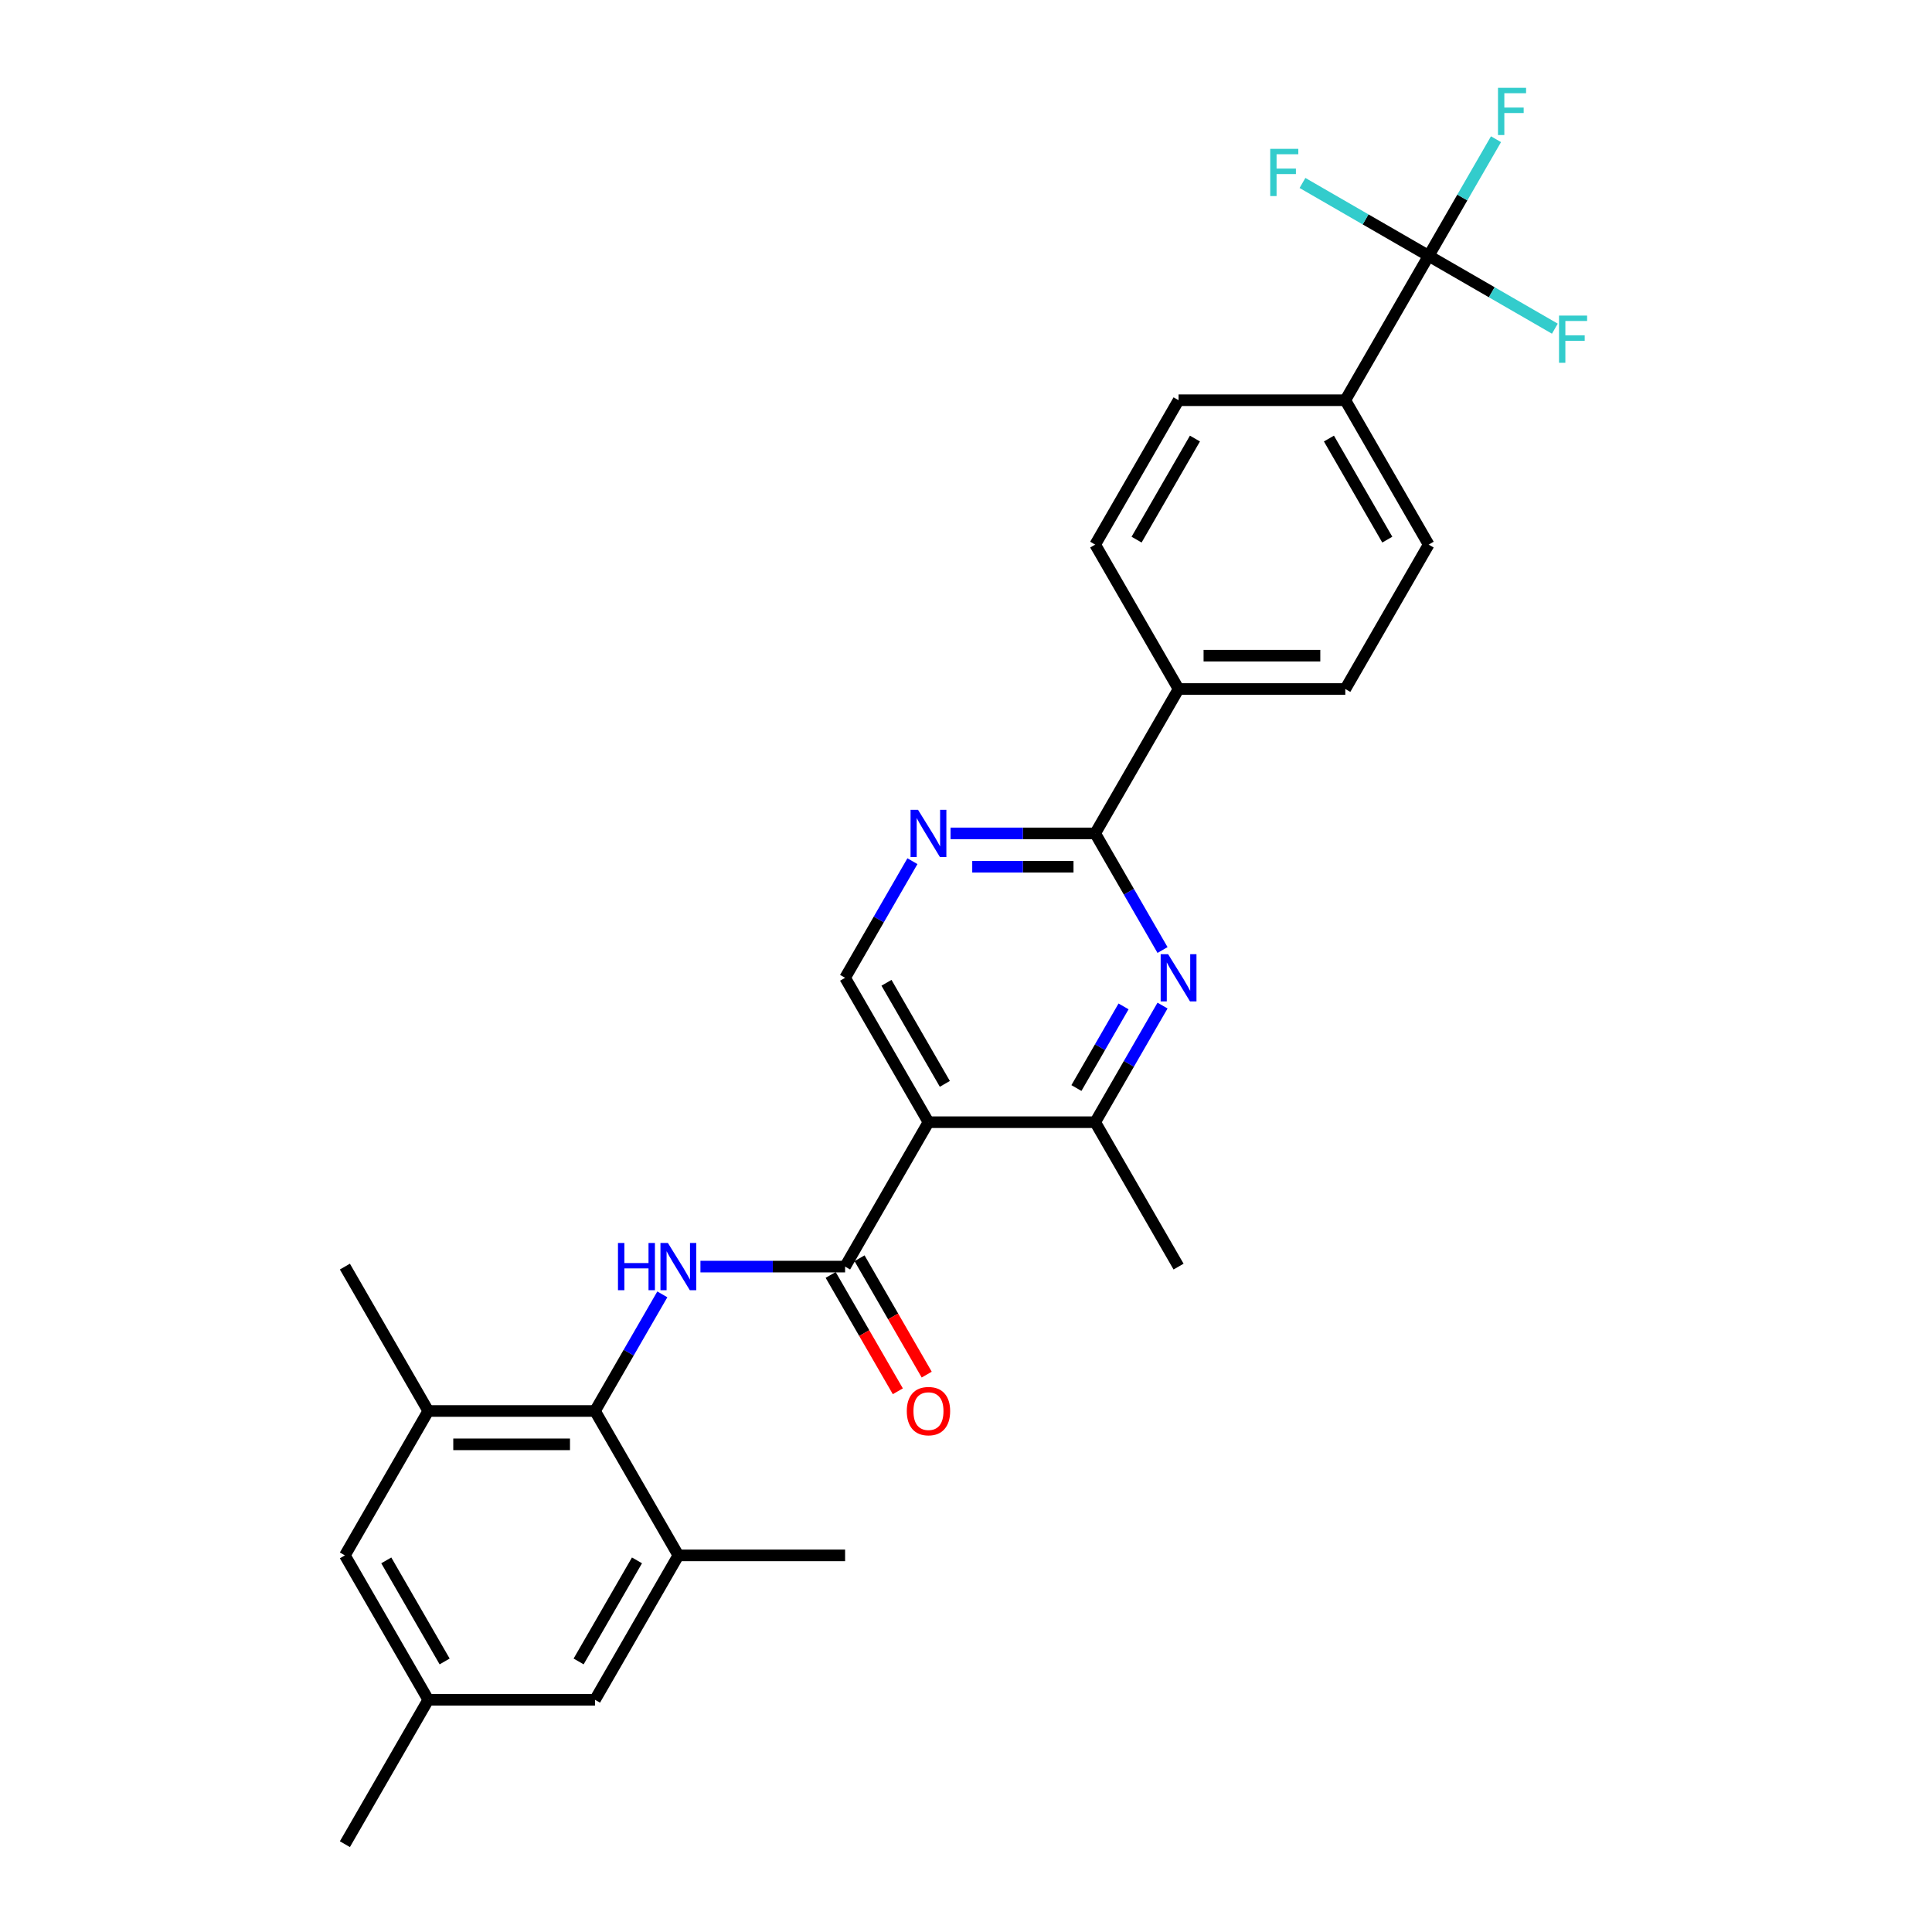 <?xml version='1.0' encoding='iso-8859-1'?>
<svg version='1.1' baseProfile='full'
              xmlns='http://www.w3.org/2000/svg'
                      xmlns:rdkit='http://www.rdkit.org/xml'
                      xmlns:xlink='http://www.w3.org/1999/xlink'
                  xml:space='preserve'
width='1000px' height='1000px' viewBox='0 0 1000 1000'>
<!-- END OF HEADER -->
<rect style='opacity:1.0;fill:#FFFFFF;stroke:none' width='1000' height='1000' x='0' y='0'> </rect>
<path class='bond-0' d='M 437.422,655.589 L 480.572,580.849' style='fill:none;fill-rule:evenodd;stroke:#000000;stroke-width:6px;stroke-linecap:butt;stroke-linejoin:miter;stroke-opacity:1' />
<path class='bond-1' d='M 437.422,655.589 L 399.984,655.589' style='fill:none;fill-rule:evenodd;stroke:#000000;stroke-width:6px;stroke-linecap:butt;stroke-linejoin:miter;stroke-opacity:1' />
<path class='bond-1' d='M 399.984,655.589 L 362.547,655.589' style='fill:none;fill-rule:evenodd;stroke:#0000FF;stroke-width:6px;stroke-linecap:butt;stroke-linejoin:miter;stroke-opacity:1' />
<path class='bond-13' d='M 429.948,659.904 L 447.333,690.015' style='fill:none;fill-rule:evenodd;stroke:#000000;stroke-width:6px;stroke-linecap:butt;stroke-linejoin:miter;stroke-opacity:1' />
<path class='bond-13' d='M 447.333,690.015 L 464.718,720.127' style='fill:none;fill-rule:evenodd;stroke:#FF0000;stroke-width:6px;stroke-linecap:butt;stroke-linejoin:miter;stroke-opacity:1' />
<path class='bond-13' d='M 444.896,651.274 L 462.281,681.385' style='fill:none;fill-rule:evenodd;stroke:#000000;stroke-width:6px;stroke-linecap:butt;stroke-linejoin:miter;stroke-opacity:1' />
<path class='bond-13' d='M 462.281,681.385 L 479.666,711.497' style='fill:none;fill-rule:evenodd;stroke:#FF0000;stroke-width:6px;stroke-linecap:butt;stroke-linejoin:miter;stroke-opacity:1' />
<path class='bond-6' d='M 480.572,580.849 L 566.874,580.849' style='fill:none;fill-rule:evenodd;stroke:#000000;stroke-width:6px;stroke-linecap:butt;stroke-linejoin:miter;stroke-opacity:1' />
<path class='bond-8' d='M 480.572,580.849 L 437.422,506.11' style='fill:none;fill-rule:evenodd;stroke:#000000;stroke-width:6px;stroke-linecap:butt;stroke-linejoin:miter;stroke-opacity:1' />
<path class='bond-8' d='M 489.048,561.008 L 458.842,508.691' style='fill:none;fill-rule:evenodd;stroke:#000000;stroke-width:6px;stroke-linecap:butt;stroke-linejoin:miter;stroke-opacity:1' />
<path class='bond-3' d='M 342.819,669.966 L 325.394,700.147' style='fill:none;fill-rule:evenodd;stroke:#0000FF;stroke-width:6px;stroke-linecap:butt;stroke-linejoin:miter;stroke-opacity:1' />
<path class='bond-3' d='M 325.394,700.147 L 307.97,730.328' style='fill:none;fill-rule:evenodd;stroke:#000000;stroke-width:6px;stroke-linecap:butt;stroke-linejoin:miter;stroke-opacity:1' />
<path class='bond-2' d='M 601.724,520.488 L 584.299,550.669' style='fill:none;fill-rule:evenodd;stroke:#0000FF;stroke-width:6px;stroke-linecap:butt;stroke-linejoin:miter;stroke-opacity:1' />
<path class='bond-2' d='M 584.299,550.669 L 566.874,580.849' style='fill:none;fill-rule:evenodd;stroke:#000000;stroke-width:6px;stroke-linecap:butt;stroke-linejoin:miter;stroke-opacity:1' />
<path class='bond-2' d='M 581.548,520.912 L 569.351,542.039' style='fill:none;fill-rule:evenodd;stroke:#0000FF;stroke-width:6px;stroke-linecap:butt;stroke-linejoin:miter;stroke-opacity:1' />
<path class='bond-2' d='M 569.351,542.039 L 557.153,563.165' style='fill:none;fill-rule:evenodd;stroke:#000000;stroke-width:6px;stroke-linecap:butt;stroke-linejoin:miter;stroke-opacity:1' />
<path class='bond-28' d='M 601.724,491.732 L 584.299,461.552' style='fill:none;fill-rule:evenodd;stroke:#0000FF;stroke-width:6px;stroke-linecap:butt;stroke-linejoin:miter;stroke-opacity:1' />
<path class='bond-28' d='M 584.299,461.552 L 566.874,431.371' style='fill:none;fill-rule:evenodd;stroke:#000000;stroke-width:6px;stroke-linecap:butt;stroke-linejoin:miter;stroke-opacity:1' />
<path class='bond-9' d='M 307.97,730.328 L 221.668,730.328' style='fill:none;fill-rule:evenodd;stroke:#000000;stroke-width:6px;stroke-linecap:butt;stroke-linejoin:miter;stroke-opacity:1' />
<path class='bond-9' d='M 295.024,747.588 L 234.613,747.588' style='fill:none;fill-rule:evenodd;stroke:#000000;stroke-width:6px;stroke-linecap:butt;stroke-linejoin:miter;stroke-opacity:1' />
<path class='bond-10' d='M 307.97,730.328 L 351.12,805.067' style='fill:none;fill-rule:evenodd;stroke:#000000;stroke-width:6px;stroke-linecap:butt;stroke-linejoin:miter;stroke-opacity:1' />
<path class='bond-4' d='M 566.874,431.371 L 529.436,431.371' style='fill:none;fill-rule:evenodd;stroke:#000000;stroke-width:6px;stroke-linecap:butt;stroke-linejoin:miter;stroke-opacity:1' />
<path class='bond-4' d='M 529.436,431.371 L 491.999,431.371' style='fill:none;fill-rule:evenodd;stroke:#0000FF;stroke-width:6px;stroke-linecap:butt;stroke-linejoin:miter;stroke-opacity:1' />
<path class='bond-4' d='M 555.643,448.631 L 529.436,448.631' style='fill:none;fill-rule:evenodd;stroke:#000000;stroke-width:6px;stroke-linecap:butt;stroke-linejoin:miter;stroke-opacity:1' />
<path class='bond-4' d='M 529.436,448.631 L 503.23,448.631' style='fill:none;fill-rule:evenodd;stroke:#0000FF;stroke-width:6px;stroke-linecap:butt;stroke-linejoin:miter;stroke-opacity:1' />
<path class='bond-12' d='M 566.874,431.371 L 610.025,356.632' style='fill:none;fill-rule:evenodd;stroke:#000000;stroke-width:6px;stroke-linecap:butt;stroke-linejoin:miter;stroke-opacity:1' />
<path class='bond-5' d='M 739.477,132.414 L 696.326,207.153' style='fill:none;fill-rule:evenodd;stroke:#000000;stroke-width:6px;stroke-linecap:butt;stroke-linejoin:miter;stroke-opacity:1' />
<path class='bond-21' d='M 739.477,132.414 L 756.902,102.233' style='fill:none;fill-rule:evenodd;stroke:#000000;stroke-width:6px;stroke-linecap:butt;stroke-linejoin:miter;stroke-opacity:1' />
<path class='bond-21' d='M 756.902,102.233 L 774.326,72.053' style='fill:none;fill-rule:evenodd;stroke:#33CCCC;stroke-width:6px;stroke-linecap:butt;stroke-linejoin:miter;stroke-opacity:1' />
<path class='bond-22' d='M 739.477,132.414 L 772.134,151.269' style='fill:none;fill-rule:evenodd;stroke:#000000;stroke-width:6px;stroke-linecap:butt;stroke-linejoin:miter;stroke-opacity:1' />
<path class='bond-22' d='M 772.134,151.269 L 804.792,170.124' style='fill:none;fill-rule:evenodd;stroke:#33CCCC;stroke-width:6px;stroke-linecap:butt;stroke-linejoin:miter;stroke-opacity:1' />
<path class='bond-23' d='M 739.477,132.414 L 706.819,113.559' style='fill:none;fill-rule:evenodd;stroke:#000000;stroke-width:6px;stroke-linecap:butt;stroke-linejoin:miter;stroke-opacity:1' />
<path class='bond-23' d='M 706.819,113.559 L 674.162,94.704' style='fill:none;fill-rule:evenodd;stroke:#33CCCC;stroke-width:6px;stroke-linecap:butt;stroke-linejoin:miter;stroke-opacity:1' />
<path class='bond-24' d='M 566.874,580.849 L 610.025,655.589' style='fill:none;fill-rule:evenodd;stroke:#000000;stroke-width:6px;stroke-linecap:butt;stroke-linejoin:miter;stroke-opacity:1' />
<path class='bond-7' d='M 472.271,445.749 L 454.847,475.929' style='fill:none;fill-rule:evenodd;stroke:#0000FF;stroke-width:6px;stroke-linecap:butt;stroke-linejoin:miter;stroke-opacity:1' />
<path class='bond-7' d='M 454.847,475.929 L 437.422,506.11' style='fill:none;fill-rule:evenodd;stroke:#000000;stroke-width:6px;stroke-linecap:butt;stroke-linejoin:miter;stroke-opacity:1' />
<path class='bond-14' d='M 221.668,730.328 L 178.517,805.067' style='fill:none;fill-rule:evenodd;stroke:#000000;stroke-width:6px;stroke-linecap:butt;stroke-linejoin:miter;stroke-opacity:1' />
<path class='bond-26' d='M 221.668,730.328 L 178.517,655.589' style='fill:none;fill-rule:evenodd;stroke:#000000;stroke-width:6px;stroke-linecap:butt;stroke-linejoin:miter;stroke-opacity:1' />
<path class='bond-15' d='M 351.12,805.067 L 307.97,879.806' style='fill:none;fill-rule:evenodd;stroke:#000000;stroke-width:6px;stroke-linecap:butt;stroke-linejoin:miter;stroke-opacity:1' />
<path class='bond-15' d='M 329.7,807.648 L 299.494,859.965' style='fill:none;fill-rule:evenodd;stroke:#000000;stroke-width:6px;stroke-linecap:butt;stroke-linejoin:miter;stroke-opacity:1' />
<path class='bond-25' d='M 351.12,805.067 L 437.422,805.067' style='fill:none;fill-rule:evenodd;stroke:#000000;stroke-width:6px;stroke-linecap:butt;stroke-linejoin:miter;stroke-opacity:1' />
<path class='bond-11' d='M 696.326,207.153 L 739.477,281.892' style='fill:none;fill-rule:evenodd;stroke:#000000;stroke-width:6px;stroke-linecap:butt;stroke-linejoin:miter;stroke-opacity:1' />
<path class='bond-11' d='M 687.851,226.994 L 718.056,279.312' style='fill:none;fill-rule:evenodd;stroke:#000000;stroke-width:6px;stroke-linecap:butt;stroke-linejoin:miter;stroke-opacity:1' />
<path class='bond-30' d='M 696.326,207.153 L 610.025,207.153' style='fill:none;fill-rule:evenodd;stroke:#000000;stroke-width:6px;stroke-linecap:butt;stroke-linejoin:miter;stroke-opacity:1' />
<path class='bond-19' d='M 610.025,356.632 L 566.874,281.892' style='fill:none;fill-rule:evenodd;stroke:#000000;stroke-width:6px;stroke-linecap:butt;stroke-linejoin:miter;stroke-opacity:1' />
<path class='bond-20' d='M 610.025,356.632 L 696.326,356.632' style='fill:none;fill-rule:evenodd;stroke:#000000;stroke-width:6px;stroke-linecap:butt;stroke-linejoin:miter;stroke-opacity:1' />
<path class='bond-20' d='M 622.97,339.371 L 683.381,339.371' style='fill:none;fill-rule:evenodd;stroke:#000000;stroke-width:6px;stroke-linecap:butt;stroke-linejoin:miter;stroke-opacity:1' />
<path class='bond-29' d='M 178.517,805.067 L 221.668,879.806' style='fill:none;fill-rule:evenodd;stroke:#000000;stroke-width:6px;stroke-linecap:butt;stroke-linejoin:miter;stroke-opacity:1' />
<path class='bond-29' d='M 199.938,807.648 L 230.143,859.965' style='fill:none;fill-rule:evenodd;stroke:#000000;stroke-width:6px;stroke-linecap:butt;stroke-linejoin:miter;stroke-opacity:1' />
<path class='bond-16' d='M 307.97,879.806 L 221.668,879.806' style='fill:none;fill-rule:evenodd;stroke:#000000;stroke-width:6px;stroke-linecap:butt;stroke-linejoin:miter;stroke-opacity:1' />
<path class='bond-27' d='M 221.668,879.806 L 178.517,954.545' style='fill:none;fill-rule:evenodd;stroke:#000000;stroke-width:6px;stroke-linecap:butt;stroke-linejoin:miter;stroke-opacity:1' />
<path class='bond-17' d='M 610.025,207.153 L 566.874,281.892' style='fill:none;fill-rule:evenodd;stroke:#000000;stroke-width:6px;stroke-linecap:butt;stroke-linejoin:miter;stroke-opacity:1' />
<path class='bond-17' d='M 618.5,226.994 L 588.294,279.312' style='fill:none;fill-rule:evenodd;stroke:#000000;stroke-width:6px;stroke-linecap:butt;stroke-linejoin:miter;stroke-opacity:1' />
<path class='bond-18' d='M 739.477,281.892 L 696.326,356.632' style='fill:none;fill-rule:evenodd;stroke:#000000;stroke-width:6px;stroke-linecap:butt;stroke-linejoin:miter;stroke-opacity:1' />
<path  class='atom-2' d='M 319.862 643.368
L 323.176 643.368
L 323.176 653.759
L 335.672 653.759
L 335.672 643.368
L 338.986 643.368
L 338.986 667.809
L 335.672 667.809
L 335.672 656.521
L 323.176 656.521
L 323.176 667.809
L 319.862 667.809
L 319.862 643.368
' fill='#0000FF'/>
<path  class='atom-2' d='M 345.718 643.368
L 353.727 656.314
Q 354.521 657.591, 355.798 659.904
Q 357.075 662.217, 357.144 662.355
L 357.144 643.368
L 360.389 643.368
L 360.389 667.809
L 357.041 667.809
L 348.445 653.655
Q 347.444 651.998, 346.374 650.1
Q 345.338 648.201, 345.027 647.614
L 345.027 667.809
L 341.852 667.809
L 341.852 643.368
L 345.718 643.368
' fill='#0000FF'/>
<path  class='atom-3' d='M 604.622 493.89
L 612.631 506.835
Q 613.425 508.112, 614.702 510.425
Q 615.979 512.738, 616.048 512.876
L 616.048 493.89
L 619.293 493.89
L 619.293 518.33
L 615.945 518.33
L 607.349 504.177
Q 606.348 502.52, 605.278 500.621
Q 604.242 498.723, 603.932 498.136
L 603.932 518.33
L 600.756 518.33
L 600.756 493.89
L 604.622 493.89
' fill='#0000FF'/>
<path  class='atom-8' d='M 475.17 419.151
L 483.179 432.096
Q 483.973 433.373, 485.25 435.686
Q 486.527 437.999, 486.596 438.137
L 486.596 419.151
L 489.841 419.151
L 489.841 443.591
L 486.493 443.591
L 477.897 429.438
Q 476.896 427.781, 475.826 425.882
Q 474.79 423.984, 474.48 423.397
L 474.48 443.591
L 471.304 443.591
L 471.304 419.151
L 475.17 419.151
' fill='#0000FF'/>
<path  class='atom-14' d='M 469.353 730.397
Q 469.353 724.528, 472.253 721.249
Q 475.153 717.969, 480.572 717.969
Q 485.992 717.969, 488.892 721.249
Q 491.792 724.528, 491.792 730.397
Q 491.792 736.334, 488.857 739.717
Q 485.923 743.066, 480.572 743.066
Q 475.187 743.066, 472.253 739.717
Q 469.353 736.369, 469.353 730.397
M 480.572 740.304
Q 484.301 740.304, 486.303 737.819
Q 488.34 735.299, 488.34 730.397
Q 488.34 725.598, 486.303 723.182
Q 484.301 720.731, 480.572 720.731
Q 476.844 720.731, 474.808 723.148
Q 472.805 725.564, 472.805 730.397
Q 472.805 735.333, 474.808 737.819
Q 476.844 740.304, 480.572 740.304
' fill='#FF0000'/>
<path  class='atom-22' d='M 775.361 45.455
L 789.894 45.455
L 789.894 48.251
L 778.64 48.251
L 778.64 55.673
L 788.651 55.673
L 788.651 58.503
L 778.64 58.503
L 778.64 69.895
L 775.361 69.895
L 775.361 45.455
' fill='#33CCCC'/>
<path  class='atom-23' d='M 806.949 163.344
L 821.483 163.344
L 821.483 166.141
L 810.229 166.141
L 810.229 173.563
L 820.24 173.563
L 820.24 176.393
L 810.229 176.393
L 810.229 187.785
L 806.949 187.785
L 806.949 163.344
' fill='#33CCCC'/>
<path  class='atom-24' d='M 657.471 77.043
L 672.004 77.043
L 672.004 79.839
L 660.75 79.839
L 660.75 87.261
L 670.761 87.261
L 670.761 90.092
L 660.75 90.092
L 660.75 101.484
L 657.471 101.484
L 657.471 77.043
' fill='#33CCCC'/>
</svg>
